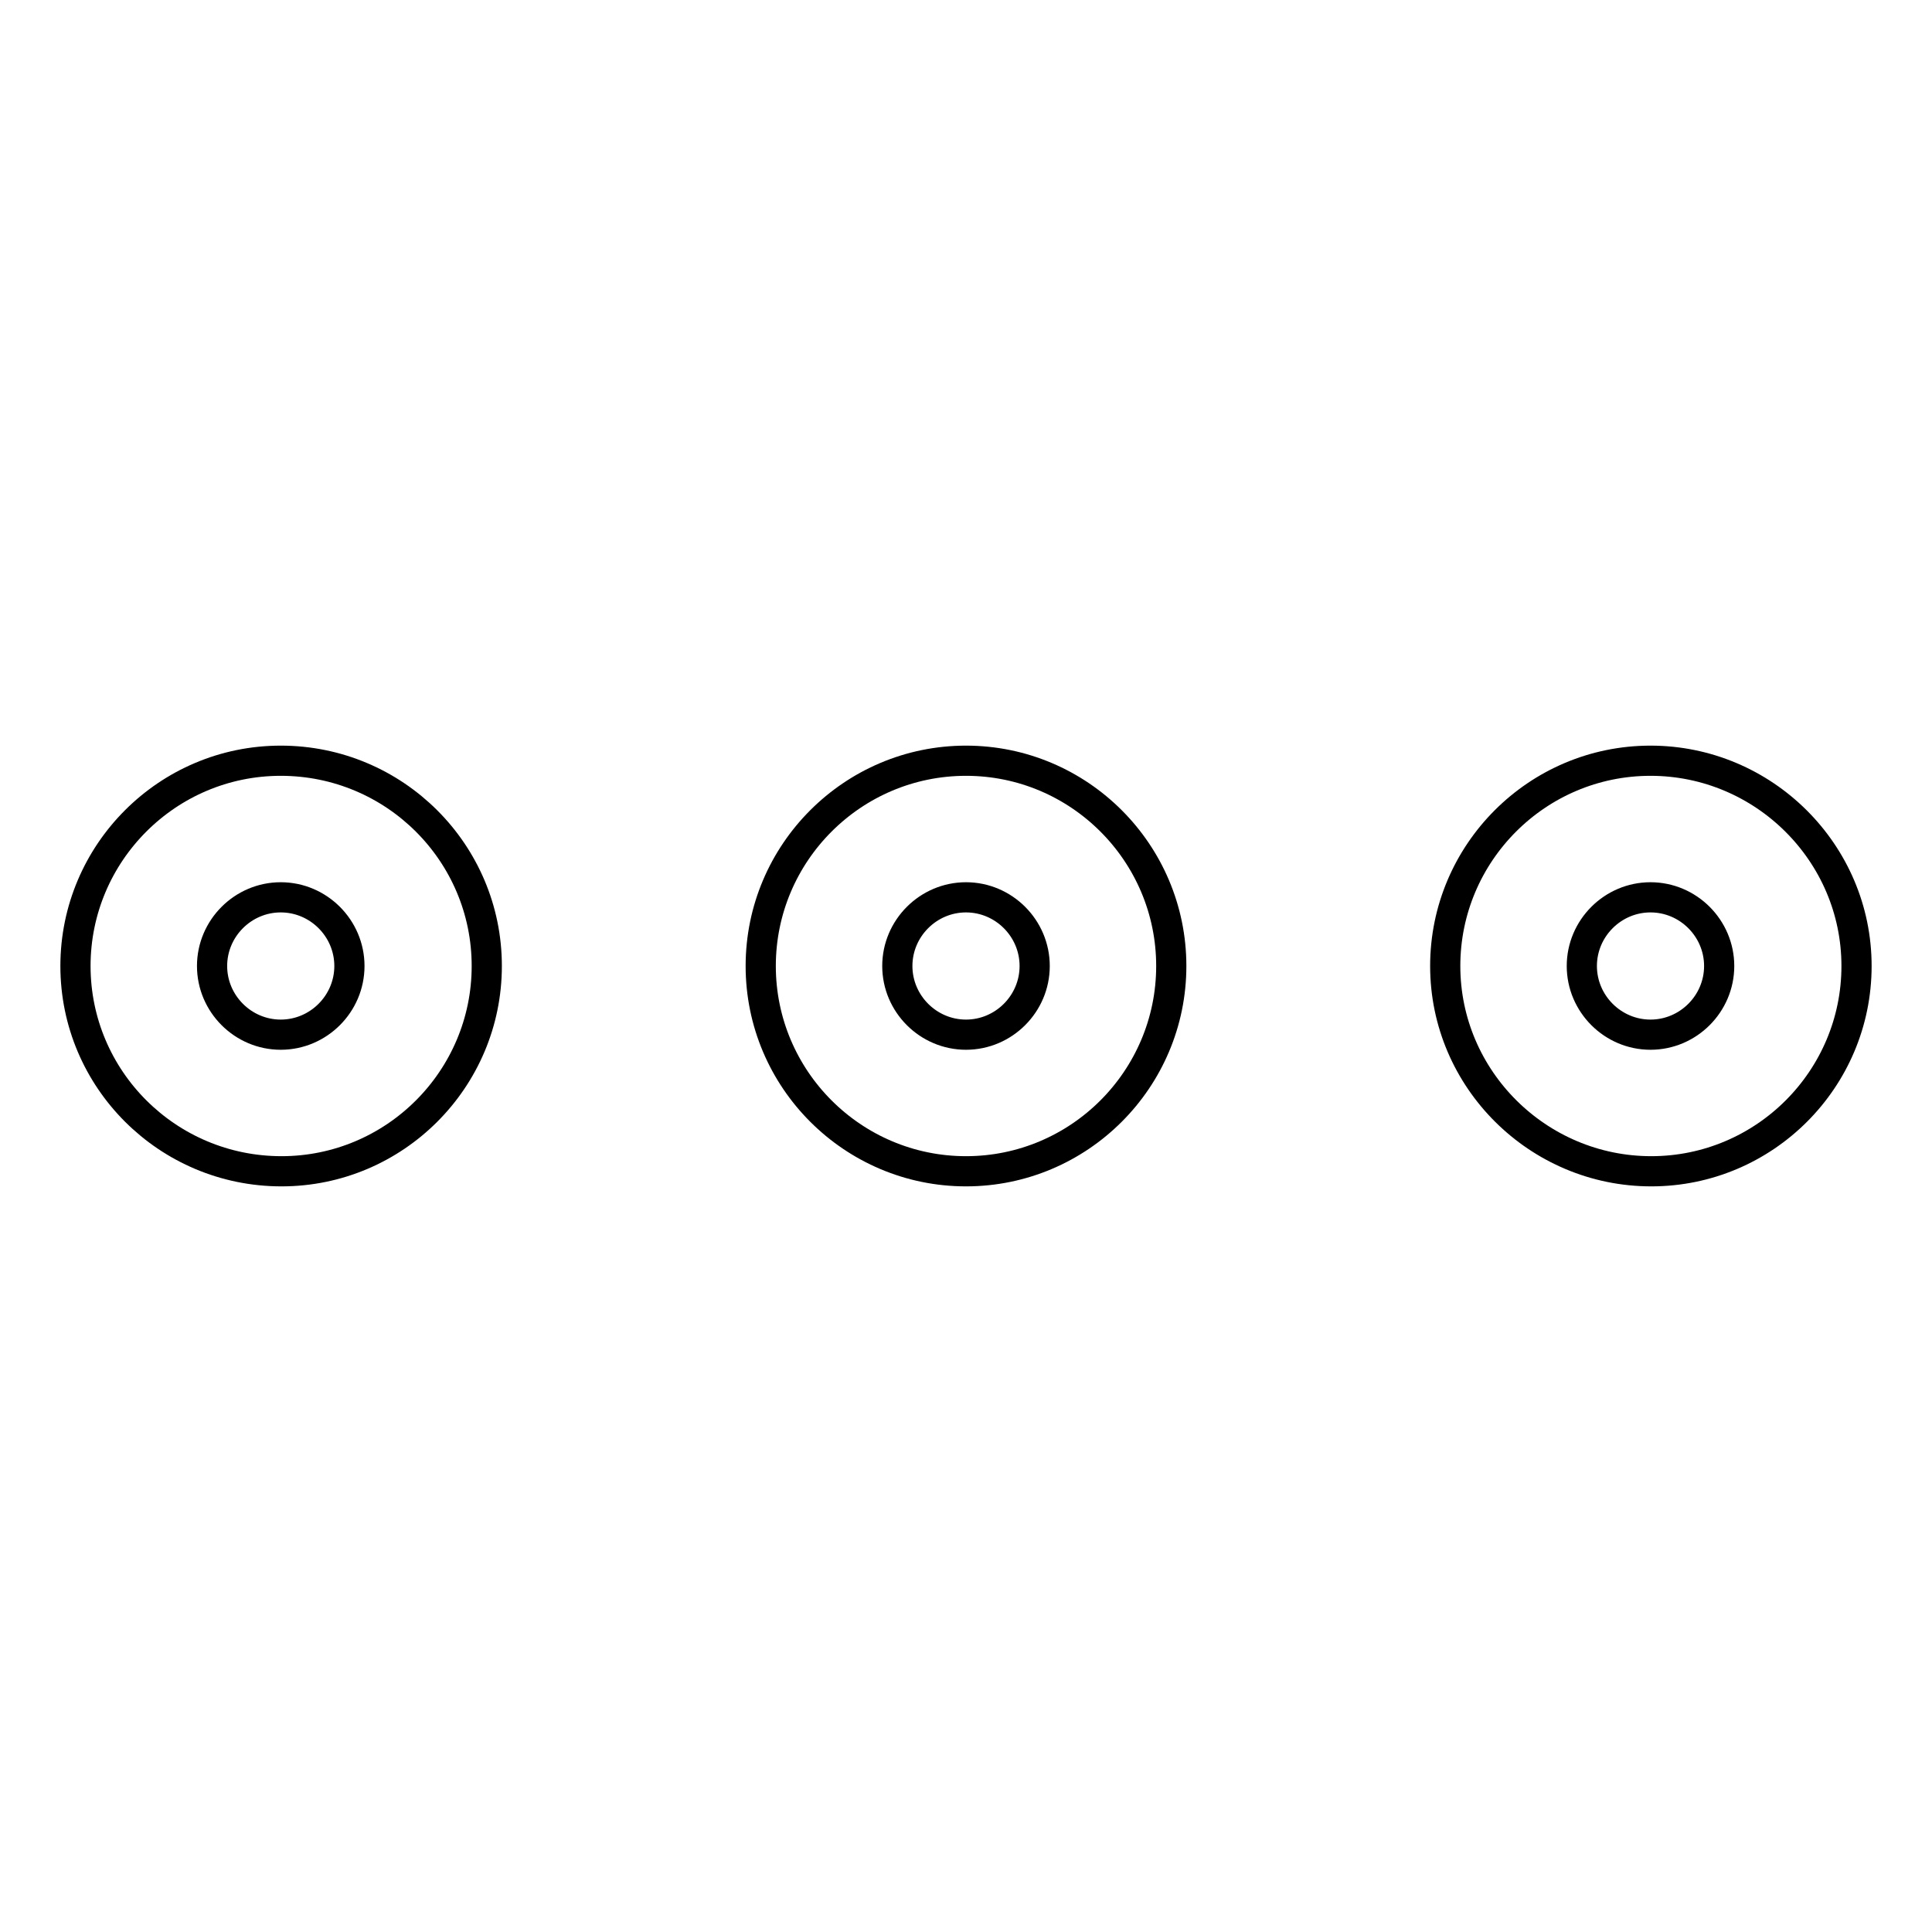 <?xml version="1.0" encoding="utf-8"?>
<!-- Svg Vector Icons : http://www.onlinewebfonts.com/icon -->
<!DOCTYPE svg PUBLIC "-//W3C//DTD SVG 1.1//EN" "http://www.w3.org/Graphics/SVG/1.1/DTD/svg11.dtd">
<svg version="1.1" xmlns="http://www.w3.org/2000/svg" xmlns:xlink="http://www.w3.org/1999/xlink" x="0px" y="0px" viewBox="0 0 256 256" enable-background="new 0 0 256 256" xml:space="preserve">
<g> <path stroke-width="4" fill-opacity="0" stroke="#000000"  d="M46.3,128c0-5-4.1-9.1-9.1-9.1c-5,0-9.1,4.1-9.1,9.1c0,5,4.1,9.1,9.1,9.1C42.2,137.1,46.3,133,46.3,128z  M64.5,128c0,15-12.2,27.2-27.2,27.2C22.2,155.2,10,143,10,128s12.2-27.2,27.2-27.2C52.3,100.8,64.5,113,64.5,128z M137.1,128 c0-5-4.1-9.1-9.1-9.1c-5,0-9.1,4.1-9.1,9.1c0,5,4.1,9.1,9.1,9.1C133,137.1,137.1,133,137.1,128z M155.2,128 c0,15-12.2,27.2-27.2,27.2S100.8,143,100.8,128s12.2-27.2,27.2-27.2S155.2,113,155.2,128z M227.8,128c0-5-4.1-9.1-9.1-9.1 s-9.1,4.1-9.1,9.1c0,5,4.1,9.1,9.1,9.1S227.8,133,227.8,128z M246,128c0,15-12.2,27.2-27.2,27.2S191.5,143,191.5,128 s12.2-27.2,27.2-27.2S246,113,246,128z"/></g>
</svg>